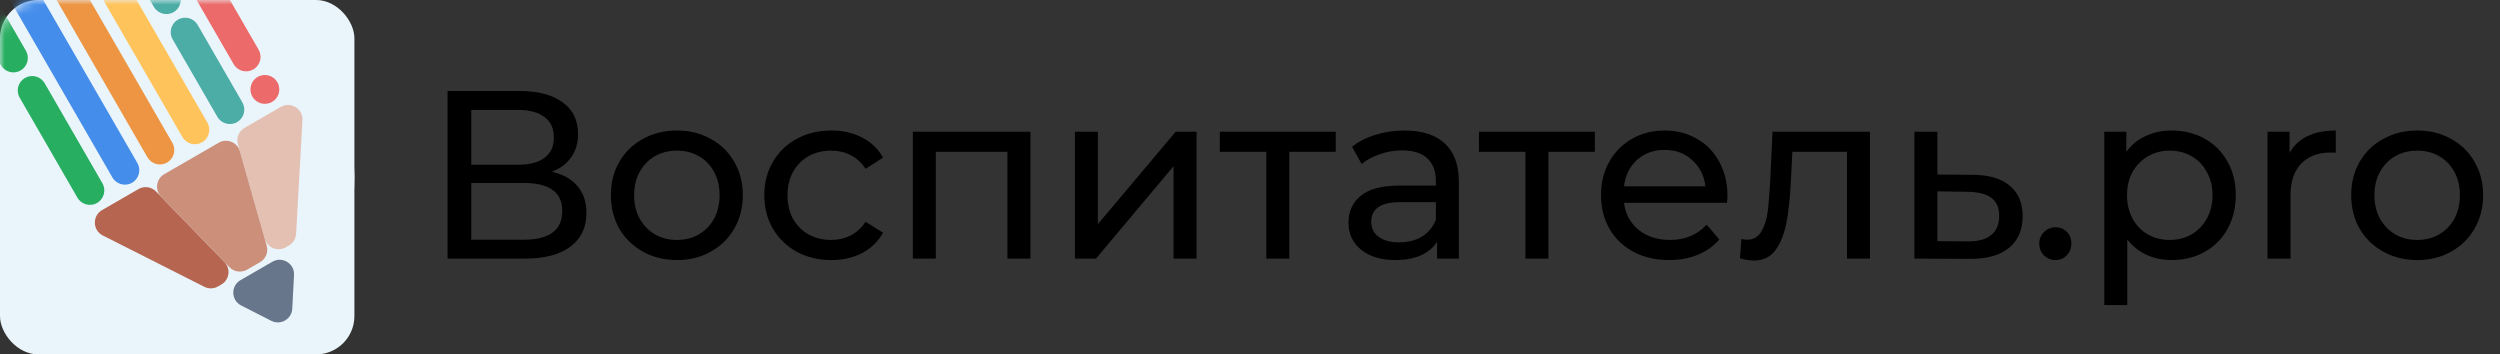 <?xml version="1.0" encoding="UTF-8"?> <svg xmlns="http://www.w3.org/2000/svg" width="261" height="37" viewBox="0 0 261 37" fill="none"><rect x="0" y="0" width="261" height="37" fill="#333333" stroke="none"/> <path d="M57.625 17.925C58.808 18.208 59.7 18.717 60.3 19.45C60.917 20.167 61.225 21.092 61.225 22.225C61.225 23.742 60.667 24.917 59.55 25.75C58.45 26.583 56.842 27 54.725 27H46.725V9.5H54.25C56.167 9.5 57.658 9.892 58.725 10.675C59.808 11.442 60.35 12.55 60.35 14C60.35 14.95 60.108 15.758 59.625 16.425C59.158 17.092 58.492 17.592 57.625 17.925ZM49.2 17.2H54.075C55.292 17.2 56.217 16.958 56.85 16.475C57.5 15.992 57.825 15.283 57.825 14.35C57.825 13.417 57.5 12.708 56.85 12.225C56.2 11.725 55.275 11.475 54.075 11.475H49.2V17.2ZM54.675 25.025C57.358 25.025 58.7 24.025 58.7 22.025C58.7 21.025 58.358 20.292 57.675 19.825C57.008 19.342 56.008 19.1 54.675 19.1H49.2V25.025H54.675ZM70.677 27.15C69.36 27.15 68.177 26.858 67.127 26.275C66.077 25.692 65.252 24.892 64.652 23.875C64.068 22.842 63.777 21.675 63.777 20.375C63.777 19.075 64.068 17.917 64.652 16.9C65.252 15.867 66.077 15.067 67.127 14.5C68.177 13.917 69.36 13.625 70.677 13.625C71.993 13.625 73.168 13.917 74.202 14.5C75.252 15.067 76.068 15.867 76.652 16.9C77.252 17.917 77.552 19.075 77.552 20.375C77.552 21.675 77.252 22.842 76.652 23.875C76.068 24.892 75.252 25.692 74.202 26.275C73.168 26.858 71.993 27.15 70.677 27.15ZM70.677 25.05C71.527 25.05 72.285 24.858 72.952 24.475C73.635 24.075 74.168 23.525 74.552 22.825C74.935 22.108 75.127 21.292 75.127 20.375C75.127 19.458 74.935 18.65 74.552 17.95C74.168 17.233 73.635 16.683 72.952 16.3C72.285 15.917 71.527 15.725 70.677 15.725C69.827 15.725 69.06 15.917 68.377 16.3C67.71 16.683 67.177 17.233 66.777 17.95C66.393 18.65 66.202 19.458 66.202 20.375C66.202 21.292 66.393 22.108 66.777 22.825C67.177 23.525 67.71 24.075 68.377 24.475C69.06 24.858 69.827 25.05 70.677 25.05ZM86.792 27.15C85.442 27.15 84.234 26.858 83.167 26.275C82.117 25.692 81.292 24.892 80.692 23.875C80.092 22.842 79.792 21.675 79.792 20.375C79.792 19.075 80.092 17.917 80.692 16.9C81.292 15.867 82.117 15.067 83.167 14.5C84.234 13.917 85.442 13.625 86.792 13.625C87.992 13.625 89.059 13.867 89.992 14.35C90.942 14.833 91.676 15.533 92.192 16.45L90.367 17.625C89.951 16.992 89.434 16.517 88.817 16.2C88.201 15.883 87.517 15.725 86.767 15.725C85.901 15.725 85.117 15.917 84.417 16.3C83.734 16.683 83.192 17.233 82.792 17.95C82.409 18.65 82.217 19.458 82.217 20.375C82.217 21.308 82.409 22.133 82.792 22.85C83.192 23.55 83.734 24.092 84.417 24.475C85.117 24.858 85.901 25.05 86.767 25.05C87.517 25.05 88.201 24.892 88.817 24.575C89.434 24.258 89.951 23.783 90.367 23.15L92.192 24.3C91.676 25.217 90.942 25.925 89.992 26.425C89.059 26.908 87.992 27.15 86.792 27.15ZM107.575 13.75V27H105.175V15.85H97.7V27H95.3V13.75H107.575ZM112.219 13.75H114.619V23.4L122.744 13.75H124.919V27H122.519V17.35L114.419 27H112.219V13.75ZM139.452 15.85H134.602V27H132.202V15.85H127.352V13.75H139.452V15.85ZM146.631 13.625C148.464 13.625 149.864 14.075 150.831 14.975C151.814 15.875 152.306 17.217 152.306 19V27H150.031V25.25C149.631 25.867 149.056 26.342 148.306 26.675C147.573 26.992 146.698 27.15 145.681 27.15C144.198 27.15 143.006 26.792 142.106 26.075C141.223 25.358 140.781 24.417 140.781 23.25C140.781 22.083 141.206 21.15 142.056 20.45C142.906 19.733 144.256 19.375 146.106 19.375H149.906V18.9C149.906 17.867 149.606 17.075 149.006 16.525C148.406 15.975 147.523 15.7 146.356 15.7C145.573 15.7 144.806 15.833 144.056 16.1C143.306 16.35 142.673 16.692 142.156 17.125L141.156 15.325C141.839 14.775 142.656 14.358 143.606 14.075C144.556 13.775 145.564 13.625 146.631 13.625ZM146.081 25.3C146.998 25.3 147.789 25.1 148.456 24.7C149.123 24.283 149.606 23.7 149.906 22.95V21.1H146.206C144.173 21.1 143.156 21.783 143.156 23.15C143.156 23.817 143.414 24.342 143.931 24.725C144.448 25.108 145.164 25.3 146.081 25.3ZM166.503 15.85H161.653V27H159.253V15.85H154.403V13.75H166.503V15.85ZM180.346 20.45C180.346 20.633 180.329 20.875 180.296 21.175H169.546C169.696 22.342 170.204 23.283 171.071 24C171.954 24.7 173.046 25.05 174.346 25.05C175.929 25.05 177.204 24.517 178.171 23.45L179.496 25C178.896 25.7 178.146 26.233 177.246 26.6C176.363 26.967 175.371 27.15 174.271 27.15C172.871 27.15 171.629 26.867 170.546 26.3C169.463 25.717 168.621 24.908 168.021 23.875C167.438 22.842 167.146 21.675 167.146 20.375C167.146 19.092 167.429 17.933 167.996 16.9C168.579 15.867 169.371 15.067 170.371 14.5C171.388 13.917 172.529 13.625 173.796 13.625C175.063 13.625 176.188 13.917 177.171 14.5C178.171 15.067 178.946 15.867 179.496 16.9C180.063 17.933 180.346 19.117 180.346 20.45ZM173.796 15.65C172.646 15.65 171.679 16 170.896 16.7C170.129 17.4 169.679 18.317 169.546 19.45H178.046C177.913 18.333 177.454 17.425 176.671 16.725C175.904 16.008 174.946 15.65 173.796 15.65ZM195.224 13.75V27H192.824V15.85H187.124L186.974 18.8C186.891 20.583 186.733 22.075 186.499 23.275C186.266 24.458 185.883 25.408 185.349 26.125C184.816 26.842 184.074 27.2 183.124 27.2C182.691 27.2 182.199 27.125 181.649 26.975L181.799 24.95C182.016 25 182.216 25.025 182.399 25.025C183.066 25.025 183.566 24.733 183.899 24.15C184.233 23.567 184.449 22.875 184.549 22.075C184.649 21.275 184.741 20.133 184.824 18.65L185.049 13.75H195.224ZM205.99 18.25C207.673 18.267 208.957 18.65 209.84 19.4C210.723 20.15 211.165 21.208 211.165 22.575C211.165 24.008 210.682 25.117 209.715 25.9C208.765 26.667 207.398 27.042 205.615 27.025L199.865 27V13.75H202.265V18.225L205.99 18.25ZM205.415 25.2C206.498 25.217 207.315 25 207.865 24.55C208.432 24.1 208.715 23.433 208.715 22.55C208.715 21.683 208.44 21.05 207.89 20.65C207.357 20.25 206.532 20.042 205.415 20.025L202.265 19.975V25.175L205.415 25.2ZM214.599 27.15C214.132 27.15 213.732 26.992 213.399 26.675C213.066 26.342 212.899 25.925 212.899 25.425C212.899 24.942 213.066 24.542 213.399 24.225C213.732 23.892 214.132 23.725 214.599 23.725C215.066 23.725 215.457 23.883 215.774 24.2C216.091 24.517 216.249 24.925 216.249 25.425C216.249 25.925 216.082 26.342 215.749 26.675C215.432 26.992 215.049 27.15 214.599 27.15ZM226.713 13.625C227.996 13.625 229.146 13.908 230.163 14.475C231.18 15.042 231.971 15.833 232.538 16.85C233.121 17.867 233.413 19.042 233.413 20.375C233.413 21.708 233.121 22.892 232.538 23.925C231.971 24.942 231.18 25.733 230.163 26.3C229.146 26.867 227.996 27.15 226.713 27.15C225.763 27.15 224.888 26.967 224.088 26.6C223.305 26.233 222.638 25.7 222.088 25V31.85H219.688V13.75H221.988V15.85C222.521 15.117 223.196 14.567 224.013 14.2C224.83 13.817 225.73 13.625 226.713 13.625ZM226.513 25.05C227.363 25.05 228.121 24.858 228.788 24.475C229.471 24.075 230.005 23.525 230.388 22.825C230.788 22.108 230.988 21.292 230.988 20.375C230.988 19.458 230.788 18.65 230.388 17.95C230.005 17.233 229.471 16.683 228.788 16.3C228.121 15.917 227.363 15.725 226.513 15.725C225.68 15.725 224.921 15.925 224.238 16.325C223.571 16.708 223.038 17.25 222.638 17.95C222.255 18.65 222.063 19.458 222.063 20.375C222.063 21.292 222.255 22.108 222.638 22.825C223.021 23.525 223.555 24.075 224.238 24.475C224.921 24.858 225.68 25.05 226.513 25.05ZM239.029 15.975C239.446 15.208 240.062 14.625 240.879 14.225C241.696 13.825 242.687 13.625 243.854 13.625V15.95C243.721 15.933 243.537 15.925 243.304 15.925C242.004 15.925 240.979 16.317 240.229 17.1C239.496 17.867 239.129 18.967 239.129 20.4V27H236.729V13.75H239.029V15.975ZM252.365 27.15C251.048 27.15 249.865 26.858 248.815 26.275C247.765 25.692 246.94 24.892 246.34 23.875C245.757 22.842 245.465 21.675 245.465 20.375C245.465 19.075 245.757 17.917 246.34 16.9C246.94 15.867 247.765 15.067 248.815 14.5C249.865 13.917 251.048 13.625 252.365 13.625C253.682 13.625 254.857 13.917 255.89 14.5C256.94 15.067 257.757 15.867 258.34 16.9C258.94 17.917 259.24 19.075 259.24 20.375C259.24 21.675 258.94 22.842 258.34 23.875C257.757 24.892 256.94 25.692 255.89 26.275C254.857 26.858 253.682 27.15 252.365 27.15ZM252.365 25.05C253.215 25.05 253.973 24.858 254.64 24.475C255.323 24.075 255.857 23.525 256.24 22.825C256.623 22.108 256.815 21.292 256.815 20.375C256.815 19.458 256.623 18.65 256.24 17.95C255.857 17.233 255.323 16.683 254.64 16.3C253.973 15.917 253.215 15.725 252.365 15.725C251.515 15.725 250.748 15.917 250.065 16.3C249.398 16.683 248.865 17.233 248.465 17.95C248.082 18.65 247.89 19.458 247.89 20.375C247.89 21.292 248.082 22.108 248.465 22.825C248.865 23.525 249.398 24.075 250.065 24.475C250.748 24.858 251.515 25.05 252.365 25.05Z" fill="black"></path> <rect width="37" height="37" rx="18.5" fill="#EAF5FB"></rect> <rect width="37" height="37" rx="4" fill="#EAF5FB"></rect> <mask id="mask0_6721_1051" style="mask-type:alpha" maskUnits="userSpaceOnUse" x="0" y="0" width="37" height="37"> <rect width="37" height="37" rx="4" fill="#EAF5FB"></rect> </mask> <g mask="url(#mask0_6721_1051)"> <path d="M28.323 33.494C29.295 33.989 30.455 33.32 30.512 32.231L30.697 28.707C30.76 27.513 29.474 26.725 28.439 27.323L25.11 29.245C24.075 29.843 24.114 31.35 25.179 31.893L28.323 33.494Z" fill="#67768A"></path> <path fill-rule="evenodd" clip-rule="evenodd" d="M14.457 19.737C15.055 19.392 15.811 19.498 16.292 19.993L23.432 27.353C24.115 28.058 23.954 29.217 23.104 29.707L22.766 29.902C22.326 30.157 21.787 30.172 21.333 29.942L10.728 24.582C9.66 24.042 9.618 22.532 10.655 21.933L14.457 19.737Z" fill="#B66550"></path> <path d="M31.574 12.547L30.913 24.411C30.885 24.919 30.603 25.378 30.163 25.632L29.842 25.817C28.992 26.308 27.908 25.868 27.64 24.924L24.835 15.06C24.647 14.396 24.933 13.689 25.531 13.344L29.317 11.158C30.354 10.56 31.641 11.351 31.574 12.547Z" fill="#E4C0B2"></path> <path d="M23.96 27.898C24.441 28.393 25.197 28.499 25.795 28.154L27.151 27.371C27.749 27.026 28.036 26.318 27.847 25.654L25.043 15.79C24.775 14.846 23.69 14.407 22.84 14.897L17.148 18.184C16.299 18.674 16.137 19.833 16.82 20.538L23.96 27.898Z" fill="#CC8F7A"></path> <path d="M2.054 10.197C1.638 9.476 1.885 8.555 2.605 8.139C3.326 7.722 4.247 7.969 4.664 8.69L10.69 19.129C11.106 19.849 10.86 20.771 10.139 21.187C9.418 21.603 8.497 21.356 8.081 20.635L2.054 10.197Z" fill="#27AE60"></path> <path d="M-5.932 -3.635C-6.348 -4.355 -6.101 -5.277 -5.38 -5.693C-4.66 -6.109 -3.738 -5.862 -3.322 -5.141L2.705 5.297C3.121 6.018 2.874 6.94 2.153 7.356C1.432 7.772 0.511 7.525 0.095 6.804L-5.932 -3.635Z" fill="#27AE60"></path> <path d="M26.349 10.088C25.933 9.368 26.179 8.446 26.9 8.03C27.621 7.614 28.542 7.861 28.958 8.582C29.374 9.302 29.127 10.224 28.407 10.64C27.686 11.056 26.765 10.809 26.349 10.088Z" fill="#EC6A6A"></path> <path d="M0.735 -0.525C0.319 -1.245 0.566 -2.167 1.286 -2.583C2.007 -2.999 2.928 -2.752 3.344 -2.031L14.343 17.019C14.759 17.74 14.512 18.661 13.792 19.078C13.071 19.494 12.15 19.247 11.734 18.526L0.735 -0.525Z" fill="#458DEB"></path> <path d="M11.695 -6.853C11.279 -7.574 11.526 -8.495 12.247 -8.911C12.968 -9.327 13.889 -9.08 14.305 -8.36L18.675 -0.792C19.091 -0.071 18.844 0.851 18.123 1.267C17.402 1.683 16.481 1.436 16.065 0.715L11.695 -6.853Z" fill="#4CACA6"></path> <path d="M3.485 -4.2C3.069 -4.92 3.316 -5.842 4.036 -6.258C4.757 -6.674 5.678 -6.427 6.094 -5.706L17.997 14.91C18.413 15.631 18.166 16.552 17.446 16.968C16.725 17.384 15.804 17.137 15.388 16.417L3.485 -4.2Z" fill="#ED9543"></path> <path d="M4.727 -10.485C4.311 -11.205 4.558 -12.127 5.279 -12.543C6 -12.959 6.921 -12.712 7.337 -11.991L21.651 12.801C22.067 13.521 21.82 14.443 21.099 14.859C20.379 15.275 19.457 15.028 19.041 14.307L4.727 -10.485Z" fill="#FFC35C"></path> <path d="M18.024 4.108C17.608 3.387 17.855 2.466 18.575 2.05C19.296 1.634 20.218 1.881 20.634 2.601L25.304 10.691C25.72 11.412 25.473 12.333 24.753 12.749C24.032 13.165 23.111 12.919 22.695 12.198L18.024 4.108Z" fill="#4CACA6"></path> <path d="M17.911 -4.526C17.495 -5.246 17.742 -6.168 18.463 -6.584C19.183 -7 20.105 -6.753 20.521 -6.032L27 5.189C27.416 5.91 27.169 6.831 26.448 7.247C25.727 7.664 24.806 7.417 24.39 6.696L17.911 -4.526Z" fill="#EC6A6A"></path> </g> </svg> 